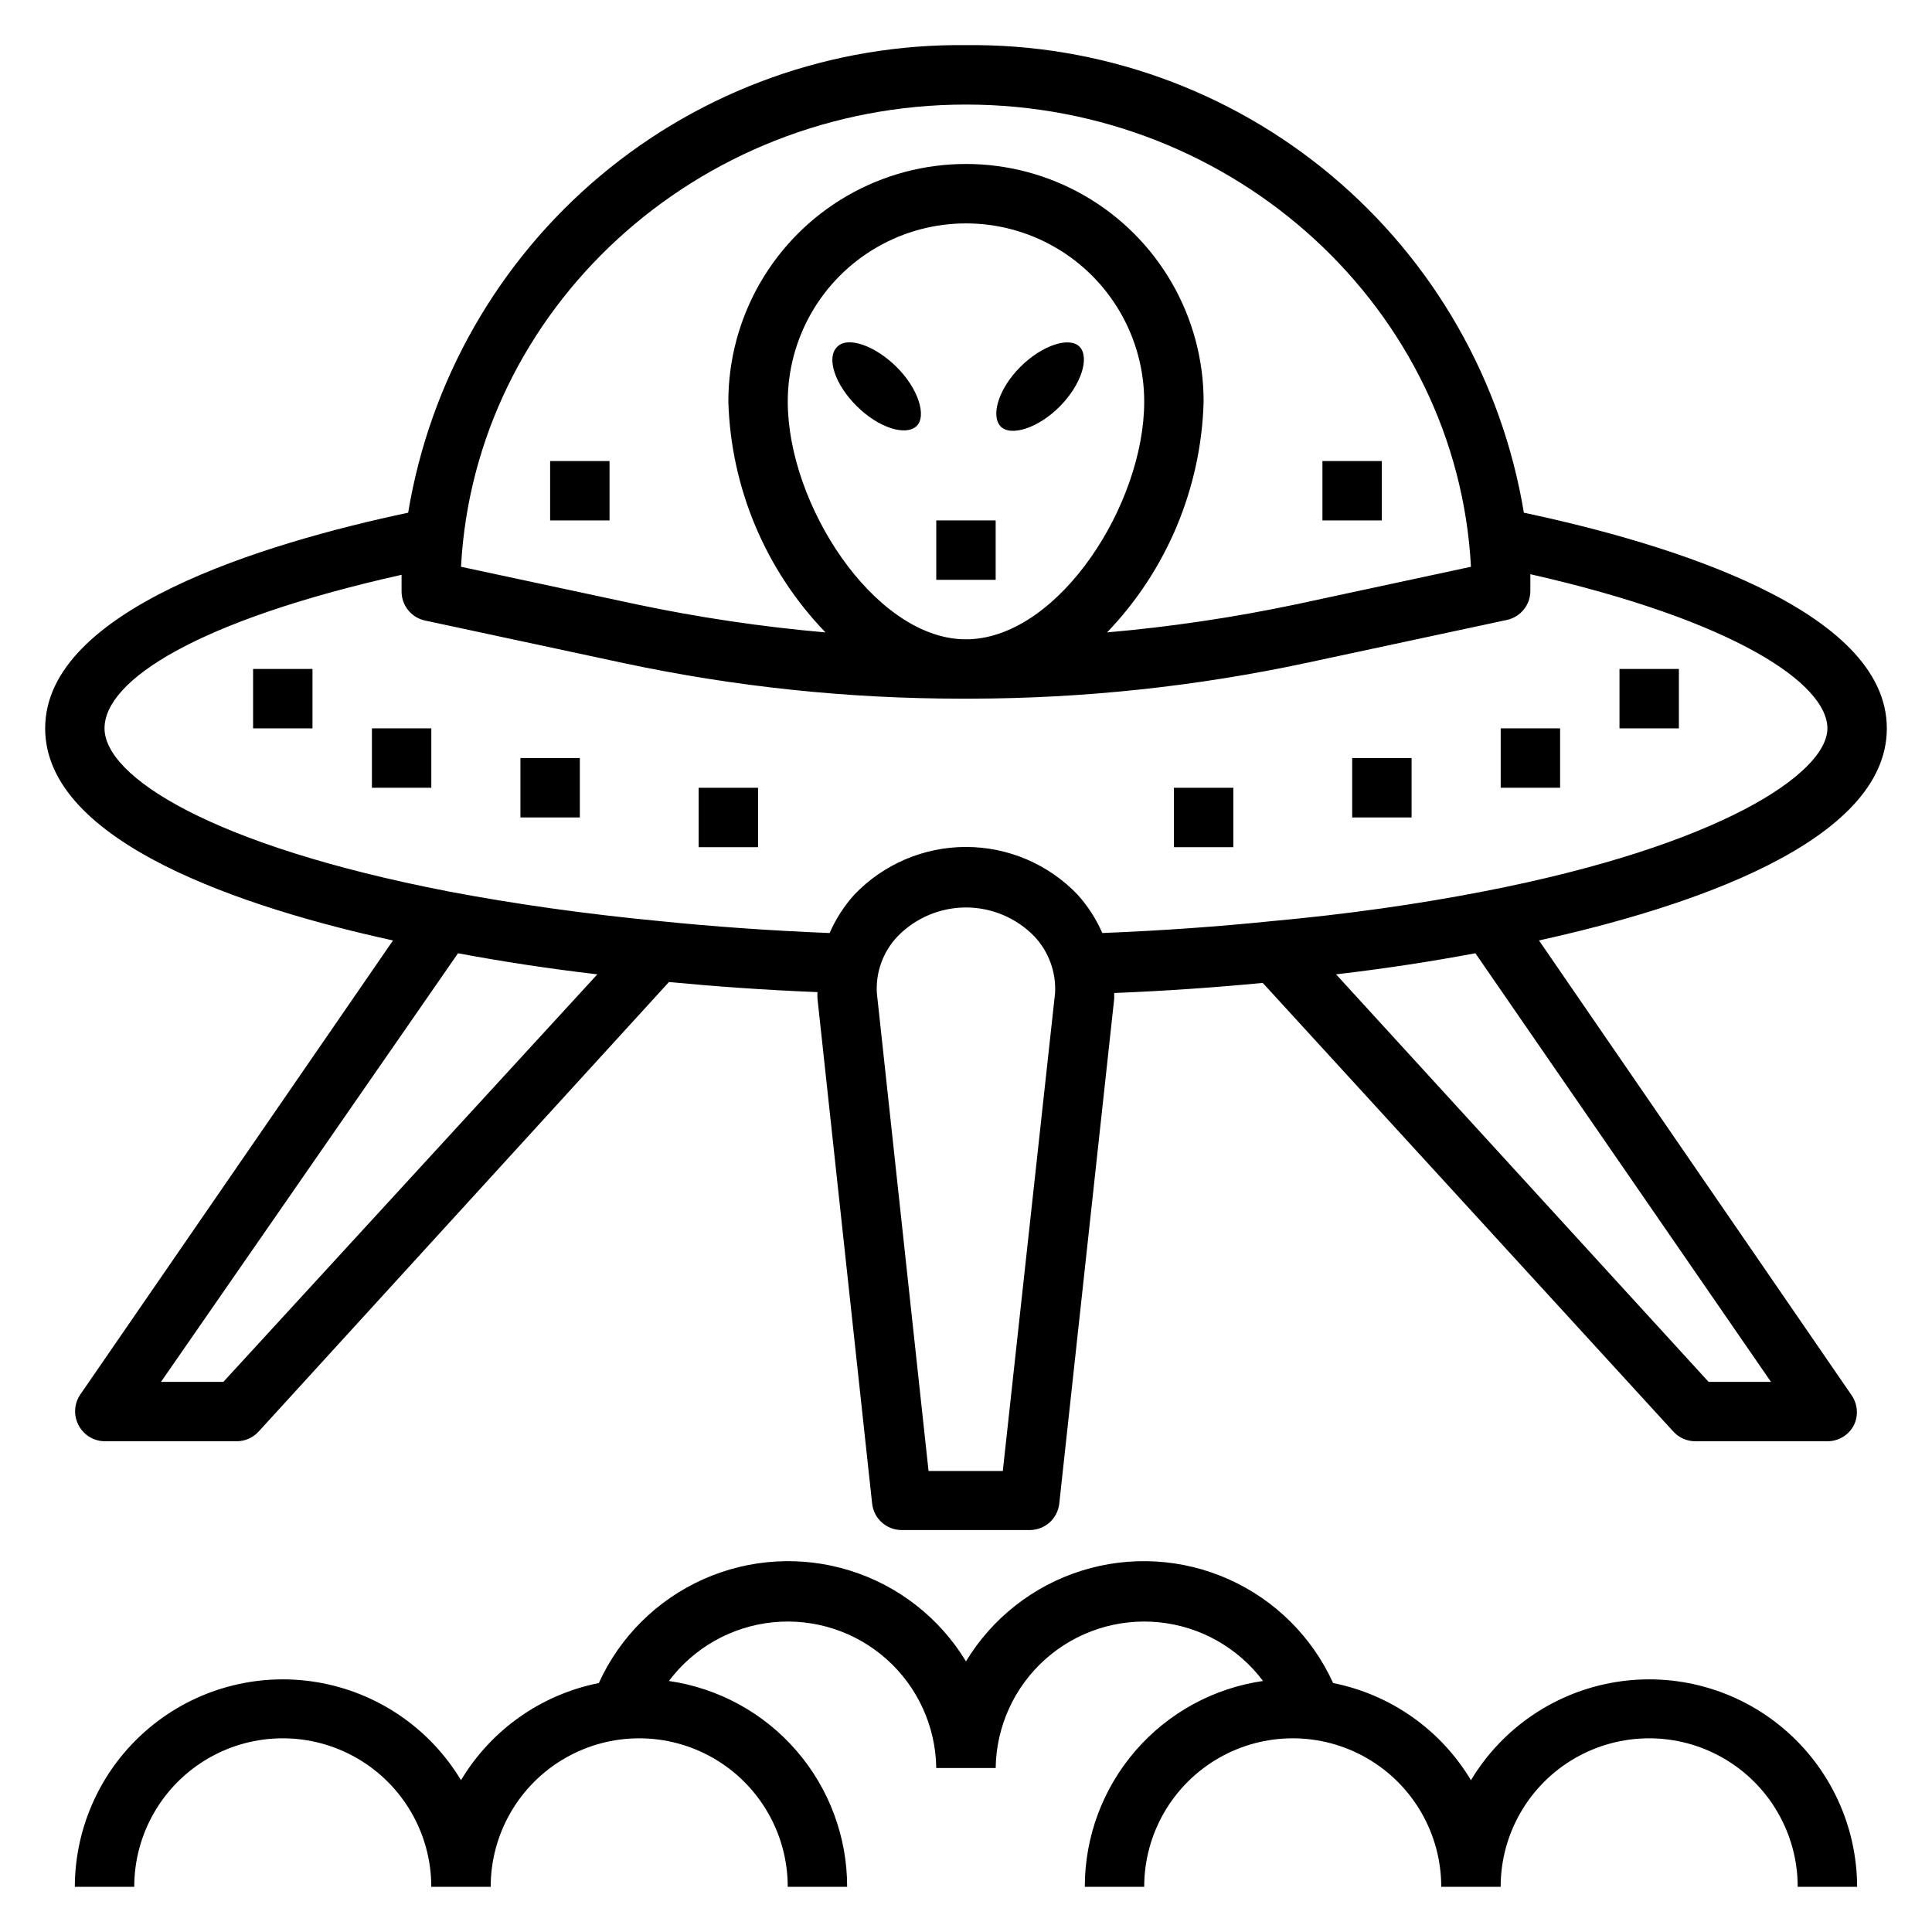 <?xml version="1.0" encoding="UTF-8"?>
<!-- Uploaded to: ICON Repo, www.svgrepo.com, Generator: ICON Repo Mixer Tools -->
<svg fill="#000000" width="800px" height="800px" version="1.1" viewBox="144 144 512 512" xmlns="http://www.w3.org/2000/svg">
 <g>
  <path d="m547.84 279.87c-5.773-34.91-23.855-66.598-50.977-89.328-27.117-22.727-61.48-34.996-96.859-34.578-35.383-0.418-69.746 11.852-96.863 34.578-27.117 22.73-45.203 54.418-50.977 89.328-38.258 8.109-96.195 25.664-96.195 57.152 0 30.387 53.293 47.703 92.18 56.207l-82.891 120.36c-1.578 2.332-1.789 5.336-0.551 7.871 1.289 2.707 4.008 4.449 7.008 4.484h35.031c2.219-0.004 4.336-0.945 5.824-2.598l108.71-119.1c12.359 1.18 25.586 2.125 39.359 2.676-0.039 0.578-0.039 1.156 0 1.73l14.484 133.82c0.445 4.008 3.844 7.031 7.875 7.008h33.852-0.004c4.031 0.023 7.43-3 7.871-7.008l14.562-133.82v-1.496c13.855-0.551 27.078-1.496 39.359-2.676l108.79 118.87c1.488 1.652 3.606 2.594 5.828 2.598h35.031c2.945 0.008 5.648-1.633 7.004-4.25 1.238-2.531 1.031-5.535-0.551-7.871l-82.891-120.6c38.887-8.582 92.18-25.82 92.18-56.207 0-31.488-57.938-49.043-96.195-57.152zm-147.84-108.16c71.559 0 130.2 54.395 133.82 122.49l-46.523 9.996c-16.477 3.461-33.141 5.934-49.91 7.398 15.832-16.5 24.953-38.305 25.586-61.164 0-22.5-12.004-43.289-31.488-54.539-19.488-11.25-43.492-11.25-62.977 0s-31.488 32.039-31.488 54.539c0.672 22.879 9.852 44.688 25.742 61.164-16.77-1.465-33.438-3.938-49.91-7.398l-46.68-9.996c3.621-68.094 62.266-122.49 133.82-122.49zm0.945 141.7h-1.891c-23.617-0.867-46.289-35.738-46.289-62.977 0-16.875 9.004-32.465 23.617-40.902 14.613-8.438 32.617-8.438 47.23 0s23.617 24.027 23.617 40.902c0 27.16-22.355 62.031-46.289 62.977zm-197.75 196.8h-16.531l78.719-113.59c11.73 2.203 24.09 4.094 36.918 5.59zm206.56 23.617h-19.68l-13.699-126.66c-0.328-5.559 1.668-11.004 5.512-15.035 4.754-4.883 11.285-7.641 18.105-7.641 6.816 0 13.348 2.758 18.105 7.641 3.816 4.047 5.809 9.48 5.508 15.035zm203.57-23.617h-16.531l-98.719-108c12.832-1.496 25.191-3.387 36.918-5.59zm-76.203-129.97c-17.398 3.387-36.289 6.062-56.129 7.871-13.855 1.418-28.969 2.519-44.871 3.148l0.004 0.004c-1.621-3.715-3.828-7.141-6.535-10.156-7.723-8.086-18.418-12.656-29.598-12.656-11.184 0-21.875 4.57-29.602 12.656-2.707 3.016-4.91 6.441-6.531 10.156-15.742-0.629-31.016-1.73-44.871-3.148-19.836-1.891-38.73-4.566-56.129-7.871-62.977-12.203-91.156-30.469-91.156-43.219 0-12.754 24.562-28.574 78.719-40.699v4.25c-0.082 3.777 2.527 7.082 6.219 7.871l52.898 11.336h0.004c29.32 6.231 59.211 9.371 89.188 9.367h2.519c29.98-0.047 59.875-3.242 89.191-9.523l52.898-11.336c3.695-0.793 6.305-4.094 6.219-7.871v-4.25c54.16 12.277 78.723 29.047 78.723 40.855 0 11.809-28.184 31.016-91.16 43.215z"/>
  <path d="m392.12 281.92h15.742v15.742h-15.742z"/>
  <path d="m289.79 266.18h15.742v15.742h-15.742z"/>
  <path d="m211.07 321.28h15.742v15.742h-15.742z"/>
  <path d="m242.56 337.02h15.742v15.742h-15.742z"/>
  <path d="m281.92 344.89h15.742v15.742h-15.742z"/>
  <path d="m329.15 352.77h15.742v15.742h-15.742z"/>
  <path d="m573.18 321.28h15.742v15.742h-15.742z"/>
  <path d="m541.7 337.02h15.742v15.742h-15.742z"/>
  <path d="m502.34 344.89h15.742v15.742h-15.742z"/>
  <path d="m455.1 352.77h15.742v15.742h-15.742z"/>
  <path d="m494.46 266.18h15.742v15.742h-15.742z"/>
  <path d="m620.41 644.03h15.746c-0.035-16.16-7.164-31.492-19.5-41.934-12.336-10.445-28.633-14.945-44.582-12.312-15.945 2.633-29.93 12.133-38.254 25.984-7.996-13.352-21.262-22.703-36.527-25.742-5.559-12.23-15.395-22.008-27.66-27.496-12.262-5.488-26.109-6.305-38.934-2.301-12.824 4.008-23.742 12.559-30.703 24.051-6.961-11.492-17.883-20.043-30.707-24.051-12.824-4.004-26.668-3.188-38.934 2.301-12.262 5.488-22.102 15.266-27.66 27.496-15.262 3.039-28.531 12.391-36.523 25.742-8.328-13.852-22.312-23.352-38.258-25.984-15.945-2.633-32.246 1.867-44.578 12.312-12.336 10.441-19.465 25.773-19.504 41.934h15.746c0-14.062 7.5-27.055 19.68-34.086 12.18-7.031 27.184-7.031 39.359 0 12.18 7.031 19.68 20.023 19.68 34.086h15.746c0-14.062 7.5-27.055 19.68-34.086 12.176-7.031 27.184-7.031 39.359 0 12.18 7.031 19.68 20.023 19.68 34.086h15.746c0.004-13.254-4.769-26.062-13.445-36.082-8.676-10.02-20.672-16.578-33.789-18.473 6.613-8.816 16.621-14.461 27.59-15.555s21.895 2.465 30.117 9.805c8.223 7.344 12.988 17.793 13.141 28.816h15.746c0.152-11.023 4.922-21.473 13.145-28.816 8.223-7.34 19.145-10.898 30.113-9.805s20.977 6.738 27.59 15.555c-13.117 1.895-25.113 8.453-33.789 18.473-8.672 10.02-13.445 22.828-13.441 36.082h15.742c0-14.062 7.504-27.055 19.68-34.086 12.18-7.031 27.184-7.031 39.359 0 12.18 7.031 19.68 20.023 19.68 34.086h15.746c0-14.062 7.5-27.055 19.68-34.086s27.184-7.031 39.359 0c12.18 7.031 19.68 20.023 19.68 34.086z"/>
  <path d="m365.83 235.95c-2.914 2.914-0.551 9.996 5.273 15.742s12.91 7.871 15.742 5.273c2.832-2.598 0.551-9.996-5.273-15.742-5.82-5.746-13.062-8.188-15.742-5.273z"/>
  <path d="m414.41 241.22c-5.824 5.824-7.871 12.91-5.273 15.742 2.598 2.832 9.996 0.551 15.742-5.273s7.871-12.91 5.273-15.742c-2.598-2.832-9.918-0.551-15.742 5.273z"/>
 </g>
</svg>